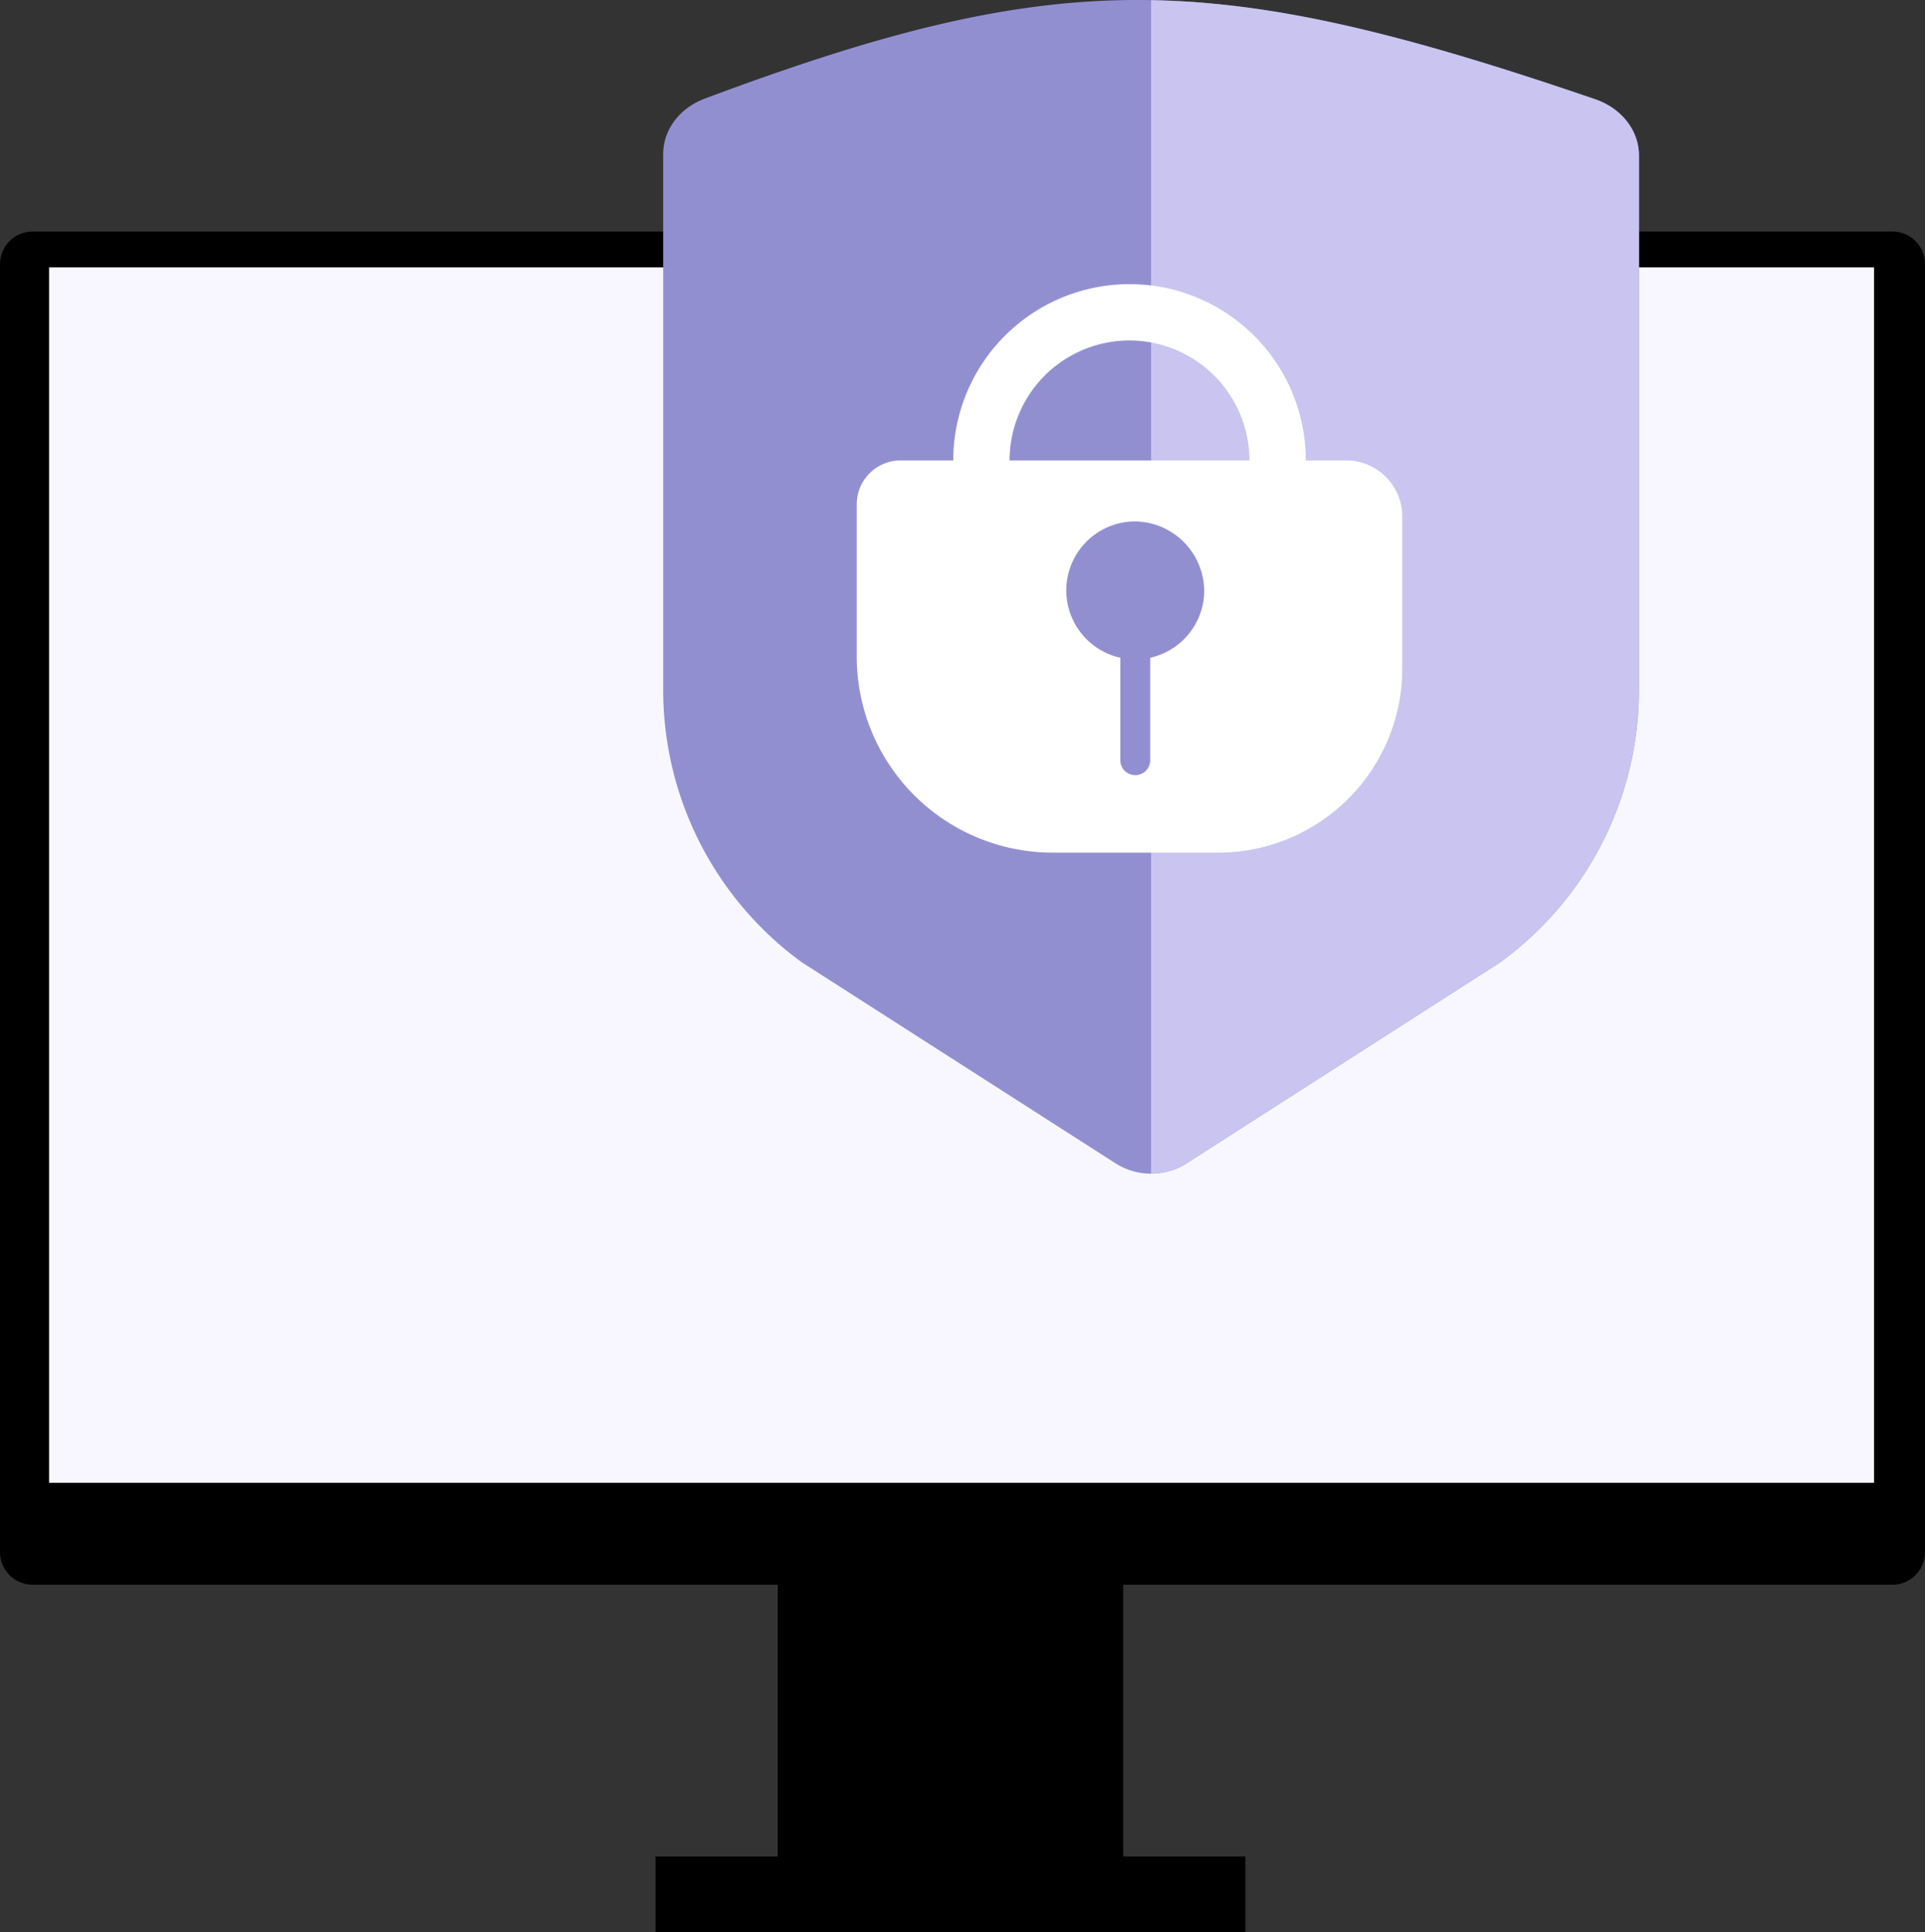 <svg xmlns="http://www.w3.org/2000/svg" width="341.883" height="343.113" viewBox="0 0 341.883 343.113">
  <rect x="0" y="0" width="341.883" height="343.113" fill="#333333" stroke="none"/>
  <g id="Group_1770" data-name="Group 1770" transform="translate(-1205.444 -2099.377)">
    <rect id="Rectangle_2682" data-name="Rectangle 2682" width="61.337" height="58.444" transform="translate(1343.579 2376.337)"/>
    <path id="Path_21860" data-name="Path 21860" d="M1123.021,421.239H792.727a5.8,5.8,0,0,0-5.795,5.794V655.768a5.794,5.794,0,0,0,5.795,5.794h330.294a5.794,5.794,0,0,0,5.794-5.794V427.033a5.794,5.794,0,0,0-5.794-5.794" transform="translate(418.512 1719.255)"/>
    <rect id="Rectangle_2683" data-name="Rectangle 2683" width="324.12" height="215.854" transform="translate(1214.157 2146.862)" fill="#f8f7ff"/>
    <rect id="Rectangle_2684" data-name="Rectangle 2684" width="104.743" height="13.407" transform="translate(1321.876 2429.083)"/>
    <path id="Path_21893" data-name="Path 21893" d="M1228.761,287.091c-4.487,1.678-7.381,5.558-7.381,9.835v94.905a59.825,59.825,0,0,0,24.667,48.671L1301.8,476.23a11.786,11.786,0,0,0,12.464,0l55.751-35.729a59.824,59.824,0,0,0,24.668-48.671V297.178c0-4.4-3.078-8.365-7.748-9.967-67.725-23.185-94.873-23.805-158.172-.121" transform="translate(101.844 1829.803)" fill="#928fd1"/>
    <path id="Path_21894" data-name="Path 21894" d="M1619.9,287.315c-32.967-11.286-56.318-17.209-78.9-17.6v208.4a11.607,11.607,0,0,0,6.232-1.783l55.751-35.729a59.824,59.824,0,0,0,24.668-48.671V297.28c0-4.4-3.078-8.363-7.748-9.965" transform="translate(-131.126 1829.7)" fill="#c9c5f0"/>
    <path id="Path_21896" data-name="Path 21896" d="M1412.364,640.847h-29.347a34.829,34.829,0,0,1-34.829-34.829V578.979a7.791,7.791,0,0,1,7.79-7.791H1435.1a9.98,9.98,0,0,1,9.98,9.979v26.959a32.72,32.72,0,0,1-32.72,32.72" transform="translate(9.414 1609.957)" fill="#fff"/>
    <path id="Path_21897" data-name="Path 21897" d="M1442.724,518.326a31.306,31.306,0,1,1,31.306-31.306,31.341,31.341,0,0,1-31.306,31.306m0-52.607a21.3,21.3,0,1,0,21.3,21.3,21.326,21.326,0,0,0-21.3-21.3" transform="translate(-36.674 1694.125)" fill="#fff"/>
    <path id="Path_21900" data-name="Path 21900" d="M1509.978,623.775a12.251,12.251,0,1,1-12.245-12.634,12.444,12.444,0,0,1,12.245,12.634" transform="translate(-90.664 1580.836)" fill="#928fd1"/>
    <path id="Path_21901" data-name="Path 21901" d="M1523.522,679.492h0a2.7,2.7,0,0,1,2.653,2.737v21.057a2.654,2.654,0,1,1-5.305,0V682.229a2.7,2.7,0,0,1,2.653-2.737" transform="translate(-116.452 1531.016)" fill="#928fd1"/>
  </g>
</svg>
